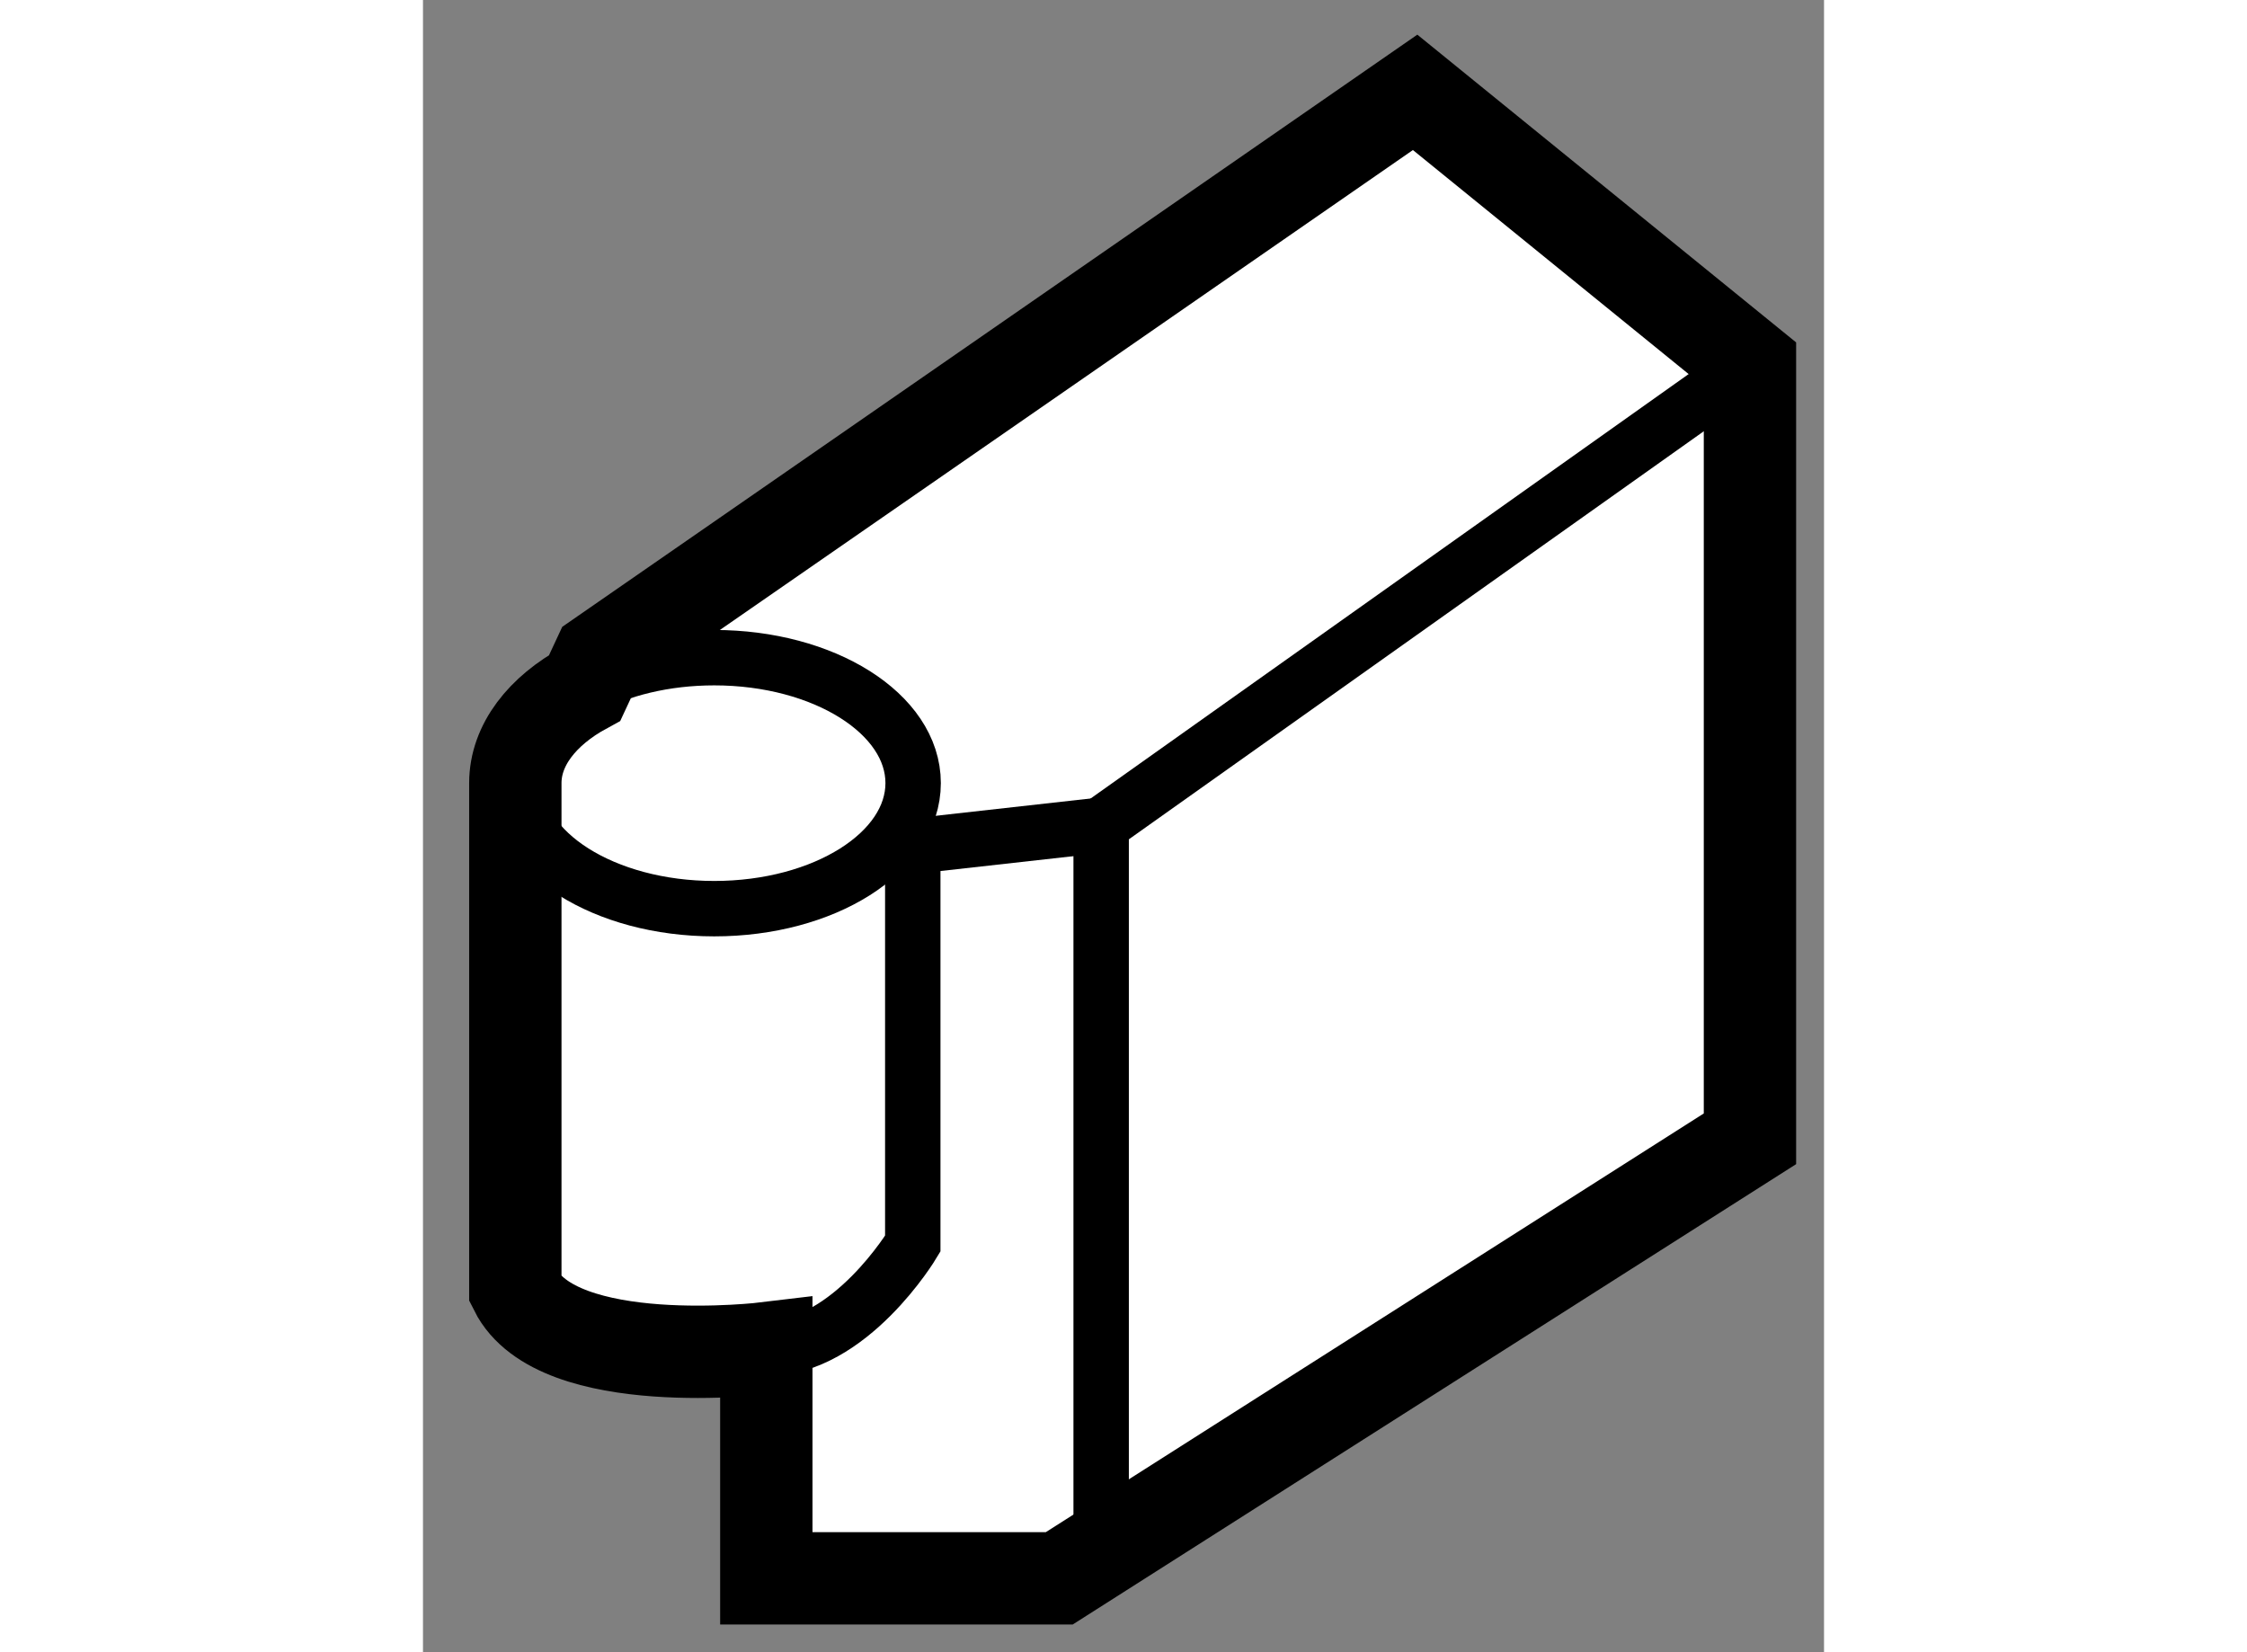 <?xml version="1.0" encoding="utf-8"?>
<!-- Generator: Adobe Illustrator 15.1.0, SVG Export Plug-In . SVG Version: 6.00 Build 0)  -->
<!DOCTYPE svg PUBLIC "-//W3C//DTD SVG 1.1//EN" "http://www.w3.org/Graphics/SVG/1.1/DTD/svg11.dtd">
<svg version="1.1" xmlns="http://www.w3.org/2000/svg" xmlns:xlink="http://www.w3.org/1999/xlink" x="0px" y="0px" width="244.8px"
	 height="180px" viewBox="104.83 129.548 7.586 8.946" enable-background="new 0 0 244.8 180" xml:space="preserve">
	
<rect x="104.83" y="129.548" width="7.586" height="8.946" fill="#808080" stroke="none"/>
	
<g><path fill="#FFFFFF" stroke="#000000" stroke-width="0.5" d="M105.33,133.788c0-0.206,0.146-0.391,0.376-0.516l0.076-0.163
			l4.42-3.061l1.813,1.473v4.193l-3.74,2.38h-1.586v-1.246c0,0-1.132,0.137-1.359-0.317v-2.545V133.788z"></path><polyline fill="none" stroke="#000000" stroke-width="0.3" points="112.016,131.521 108.502,134.015 108.502,137.813 		"></polyline><path fill="none" stroke="#000000" stroke-width="0.3" d="M105.707,133.272c0.188-0.102,0.433-0.163,0.7-0.163
			c0.595,0,1.077,0.304,1.077,0.679c0,0.376-0.482,0.68-1.077,0.68c-0.594,0-1.076-0.304-1.076-0.68"></path><path fill="none" stroke="#000000" stroke-width="0.3" d="M106.689,136.849c0.454,0,0.793-0.567,0.793-0.567v-2.152l1.02-0.114"></path></g>


</svg>